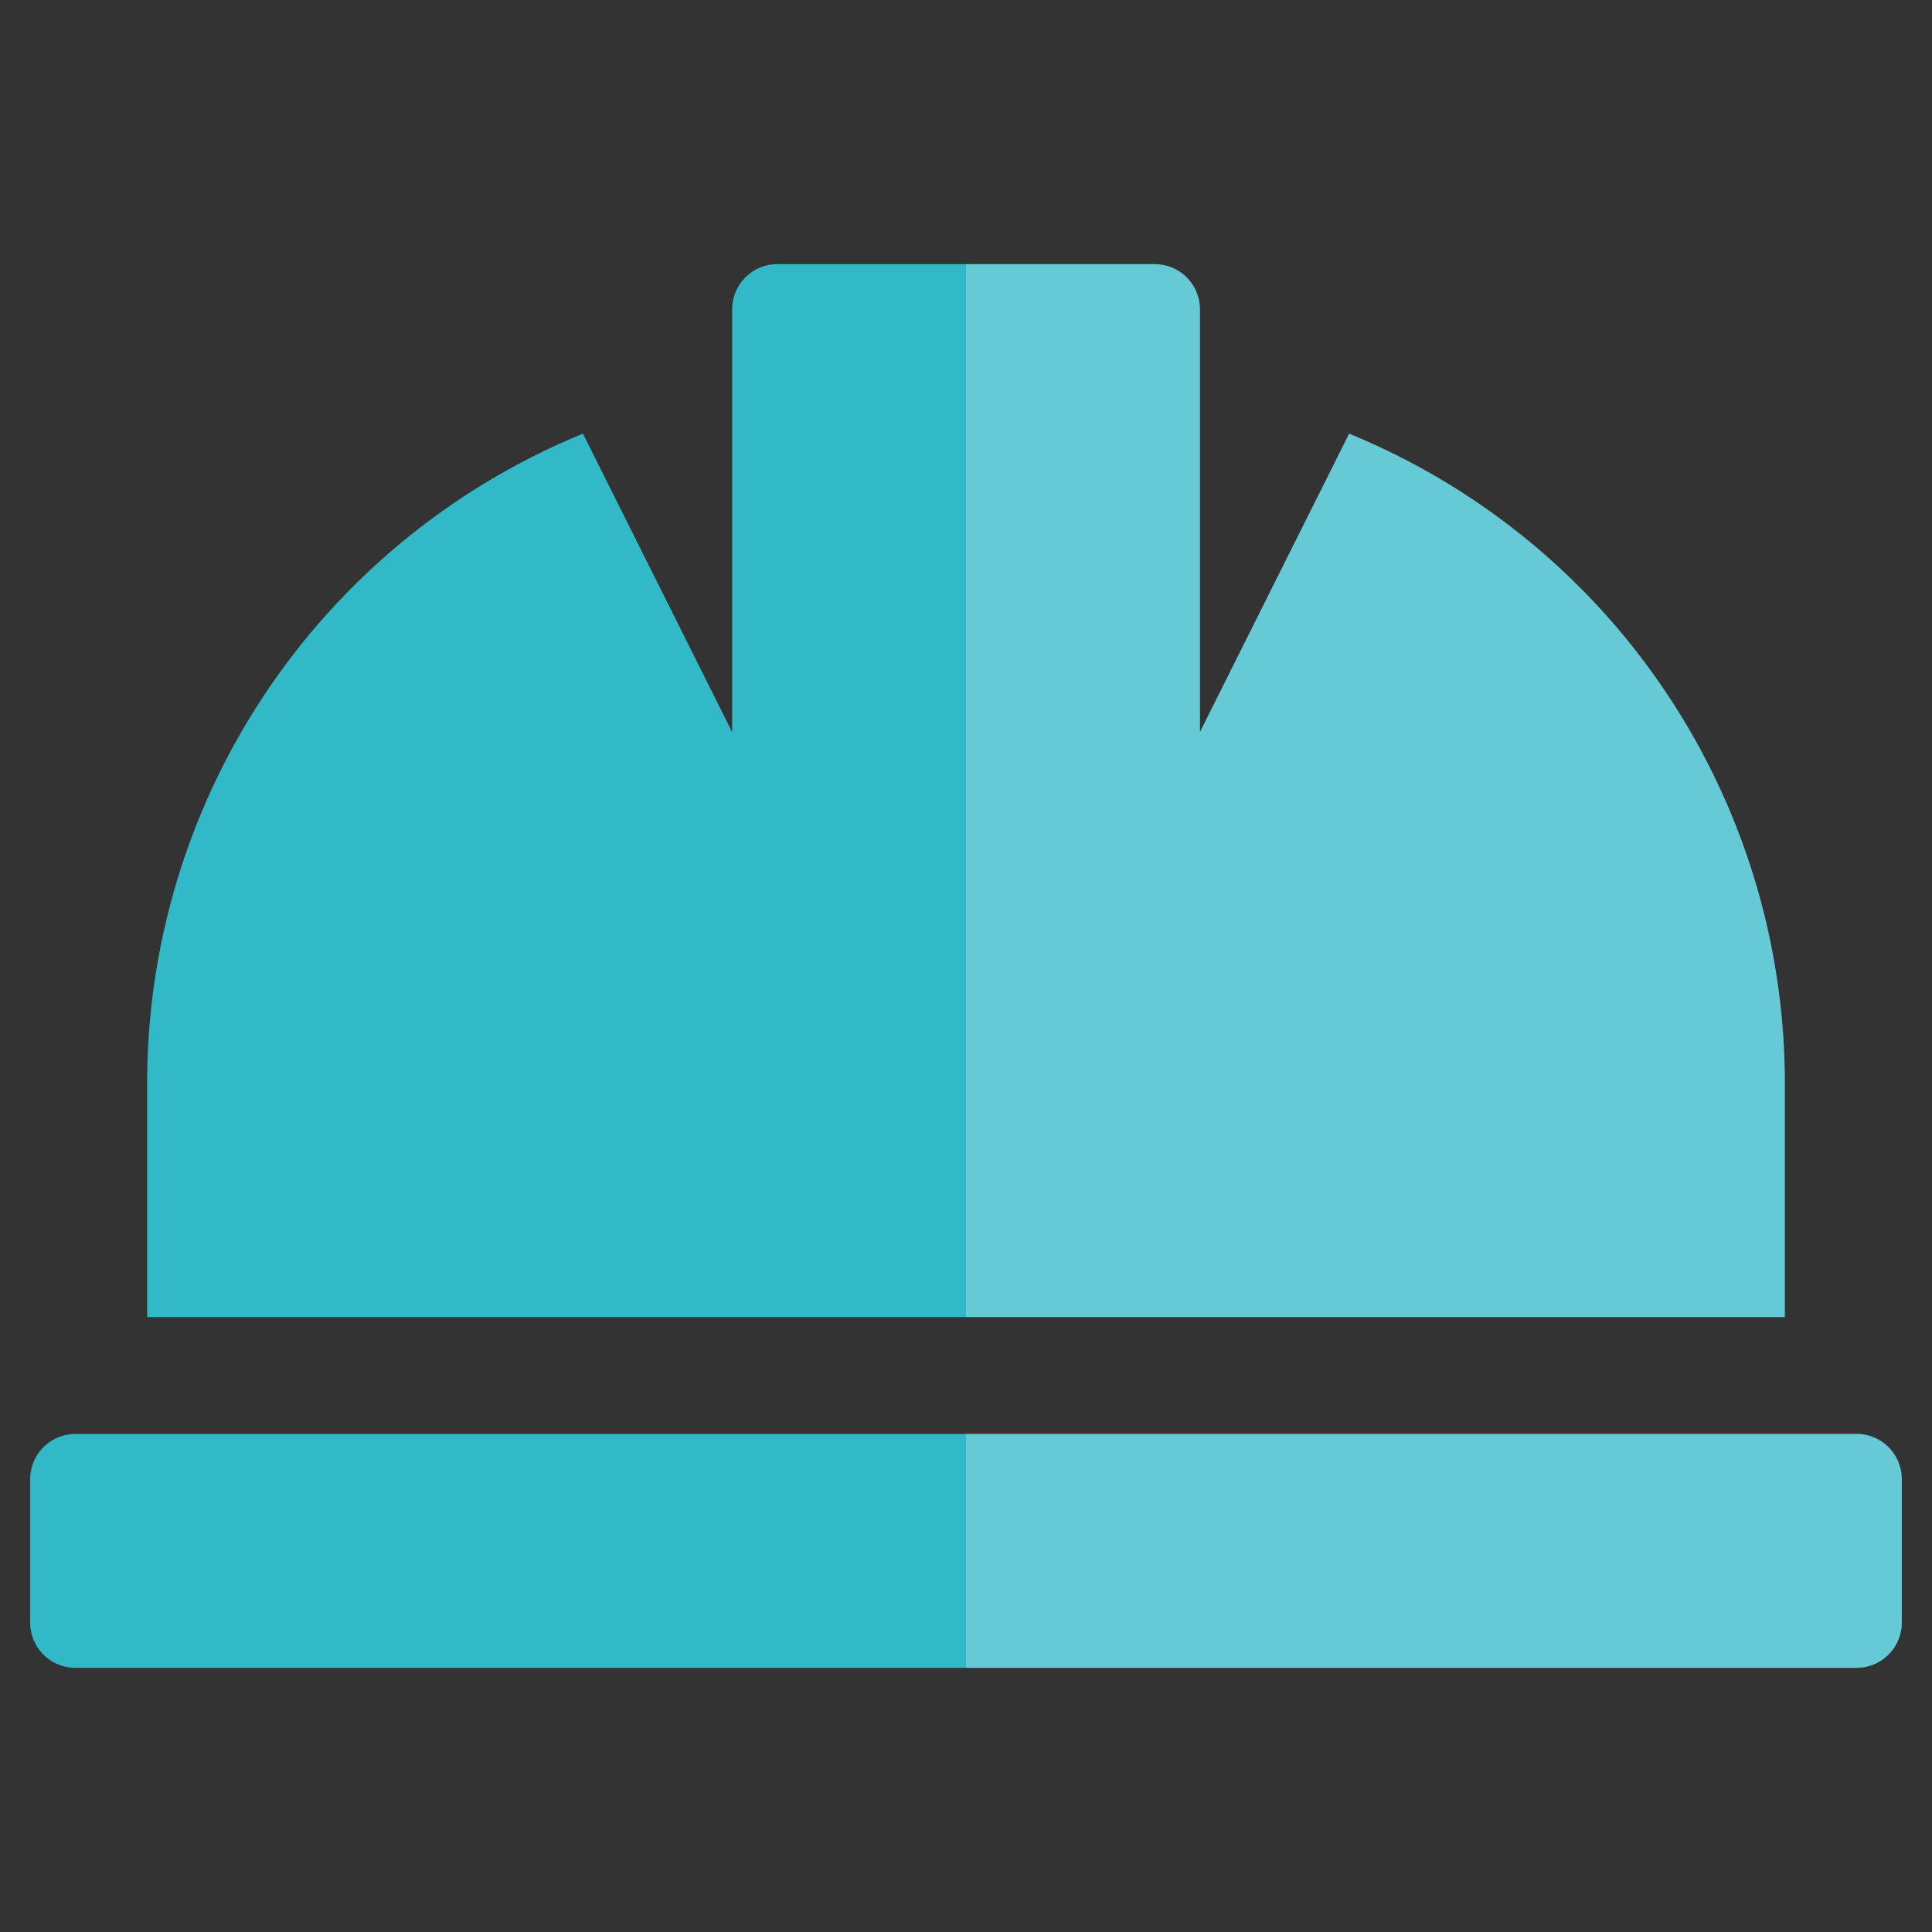 <svg xmlns="http://www.w3.org/2000/svg" width="60" height="60" viewBox="0 0 60 60"><rect x="0" y="0" width="60" height="60" fill="#333333" stroke="none"/><rect width="60" height="60" fill="#fff" opacity="0"/><path d="M58.492,60.43A21.8,21.8,0,0,0,44.961,40.265l-4.633,9.266V36.406A1.406,1.406,0,0,0,38.922,35H27.2A1.406,1.406,0,0,0,25.8,36.406V49.531l-4.633-9.266A21.8,21.8,0,0,0,7.633,60.43V67.7H58.492Zm2.227,10.9H5.406A1.406,1.406,0,0,0,4,72.734v4.453a1.406,1.406,0,0,0,1.406,1.406H60.719a1.406,1.406,0,0,0,1.406-1.406V72.734A1.406,1.406,0,0,0,60.719,71.328Z" transform="translate(-3.063 -26.797)" fill="#32b9c8"/><g transform="translate(30 8.203)" opacity="0.249"><path d="M128,67.7h25.43V60.43A21.8,21.8,0,0,0,139.9,40.265l-4.633,9.266V36.406A1.406,1.406,0,0,0,133.859,35H128Z" transform="translate(-128 -35)" fill="#fff"/><path d="M155.656,190H128v7.266h27.656a1.406,1.406,0,0,0,1.406-1.406v-4.453A1.406,1.406,0,0,0,155.656,190Z" transform="translate(-128 -153.672)" fill="#fff"/></g></svg>